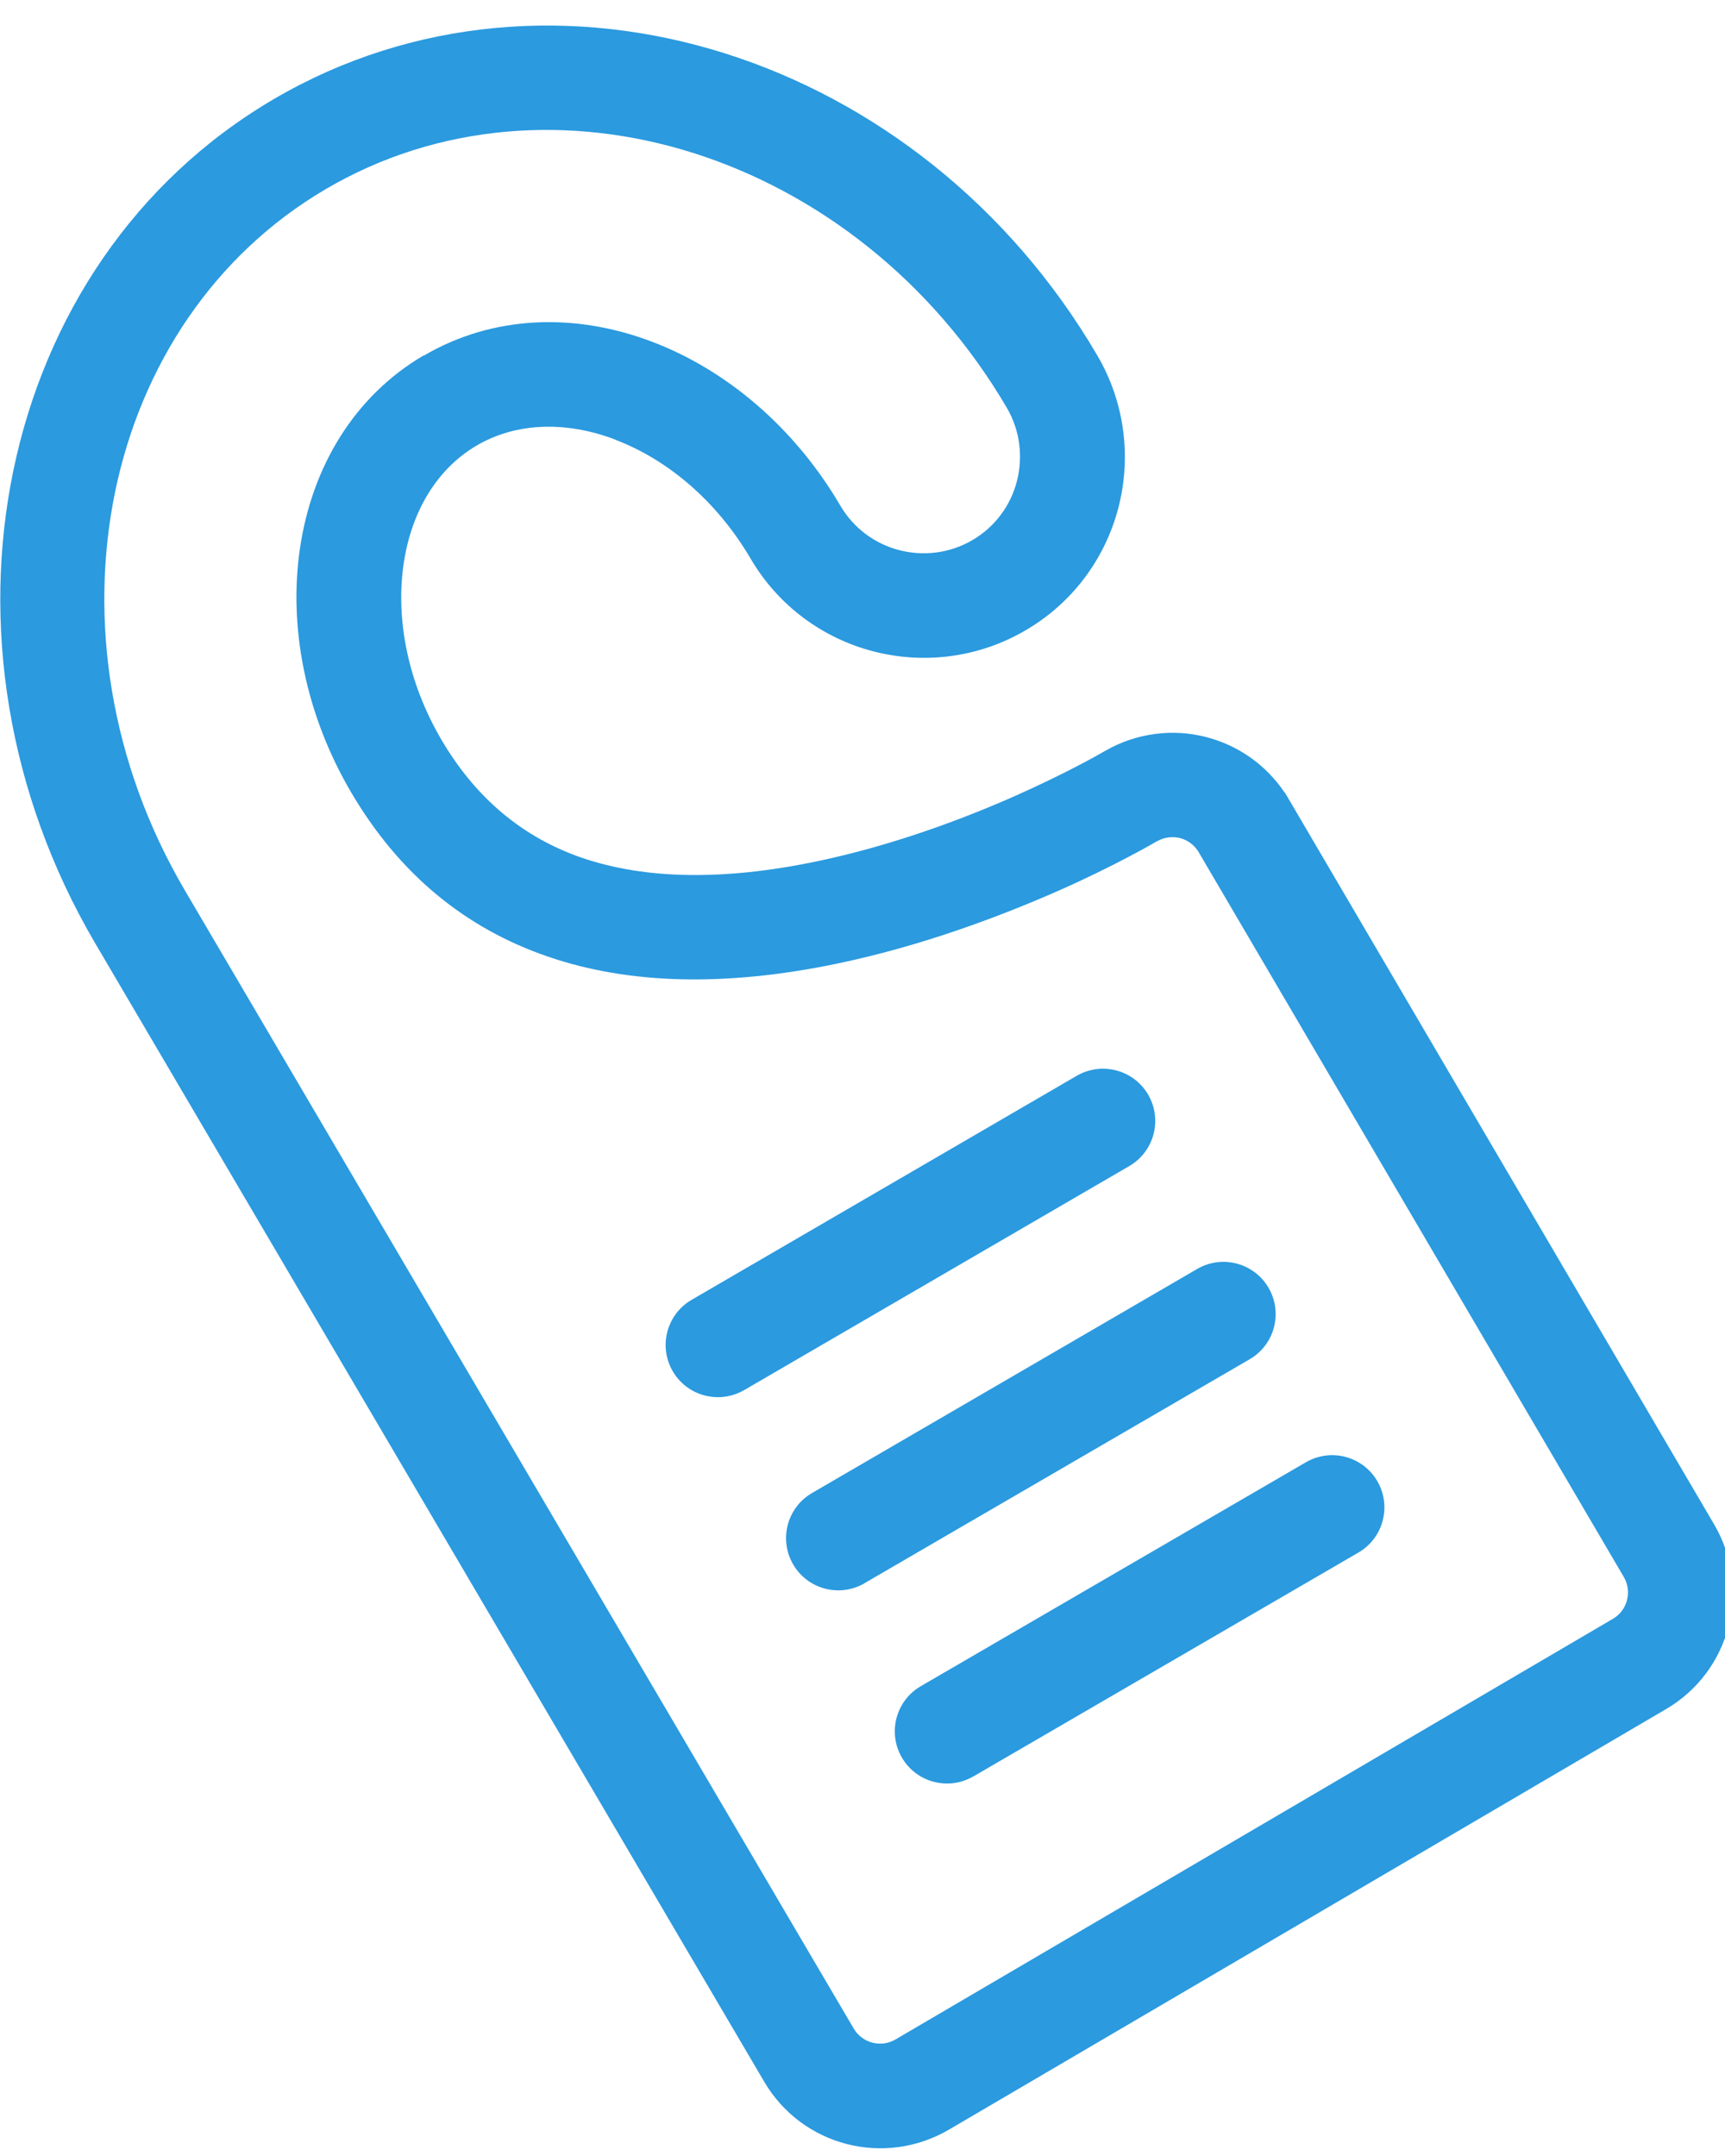 <?xml version="1.0" encoding="UTF-8"?> <svg xmlns="http://www.w3.org/2000/svg" version="1.1" width="32" height="40" viewBox="0 0 26 32"><path d="M6.388 5.111c1.048-0.615 2.29-0.649 3.447-0.207 1.101 0.419 2.133 1.276 2.832 2.47 0.203 0.345 0.527 0.576 0.887 0.669s0.758 0.051 1.104-0.152c0.345-0.202 0.576-0.526 0.669-0.887s0.051-0.758-0.15-1.104c-1.127-1.923-2.854-3.251-4.73-3.845-1.848-0.583-3.841-0.449-5.534 0.544s-2.784 2.664-3.177 4.56c-0.397 1.928-0.081 4.083 1.048 6.009l10.085 17.163c0.063 0.108 0.166 0.18 0.279 0.21 0.115 0.030 0.241 0.016 0.348-0.047l10.817-6.343c0.108-0.064 0.18-0.166 0.21-0.279s0.016-0.238-0.047-0.348l-6.41-10.93c-0.064-0.108-0.166-0.18-0.277-0.21-0.111-0.028-0.233-0.016-0.341 0.043l-0.011 0.005c-0.047 0.027-0.634 0.37-1.492 0.749-0.873 0.383-2.055 0.831-3.339 1.097-1.671 0.347-3.122 0.311-4.336-0.104-1.267-0.431-2.261-1.26-2.977-2.479-0.7-1.192-0.944-2.512-0.772-3.677 0.18-1.228 0.816-2.295 1.864-2.91zM9.275 6.377c-0.725-0.276-1.481-0.269-2.092 0.090s-0.987 1.014-1.099 1.781c-0.122 0.831 0.059 1.781 0.569 2.652 0.516 0.881 1.228 1.476 2.125 1.783 0.949 0.323 2.124 0.343 3.516 0.055 1.159-0.241 2.228-0.645 3.018-0.995 0.747-0.334 1.219-0.601 1.317-0.658l0.016-0.009c0.484-0.283 1.039-0.345 1.541-0.214 0.465 0.122 0.887 0.406 1.173 0.831l0.012 0.012 6.467 11.027c0.282 0.484 0.345 1.037 0.214 1.539-0.131 0.503-0.454 0.957-0.938 1.241l-10.815 6.343c-0.484 0.282-1.037 0.344-1.539 0.214-0.504-0.131-0.957-0.454-1.241-0.938l-10.085-17.163c-1.334-2.274-1.707-4.829-1.234-7.119 0.48-2.322 1.827-4.373 3.923-5.603 2.099-1.23 4.546-1.405 6.805-0.691 2.23 0.705 4.279 2.277 5.611 4.553 0.422 0.721 0.512 1.546 0.318 2.295-0.195 0.751-0.677 1.427-1.398 1.848-0.721 0.422-1.546 0.512-2.295 0.318-0.751-0.194-1.428-0.677-1.85-1.397-0.511-0.871-1.252-1.493-2.037-1.792zM13.030 23.617c-0.377 0.218-0.858 0.090-1.076-0.286s-0.090-0.858 0.287-1.076l5.804-3.377c0.377-0.218 0.858-0.090 1.076 0.286s0.090 0.858-0.286 1.076l-5.804 3.375zM14.669 26.529c-0.377 0.218-0.858 0.090-1.076-0.286s-0.090-0.858 0.287-1.076l5.804-3.375c0.377-0.218 0.858-0.090 1.076 0.286s0.090 0.858-0.286 1.076l-5.804 3.375zM11.215 20.705c-0.377 0.218-0.858 0.090-1.076-0.286s-0.090-0.858 0.287-1.076l5.804-3.377c0.377-0.217 0.858-0.090 1.076 0.286s0.090 0.858-0.286 1.076l-5.804 3.377z" style="&#10; fill: #2b9adf;&#10;"></path></svg> 